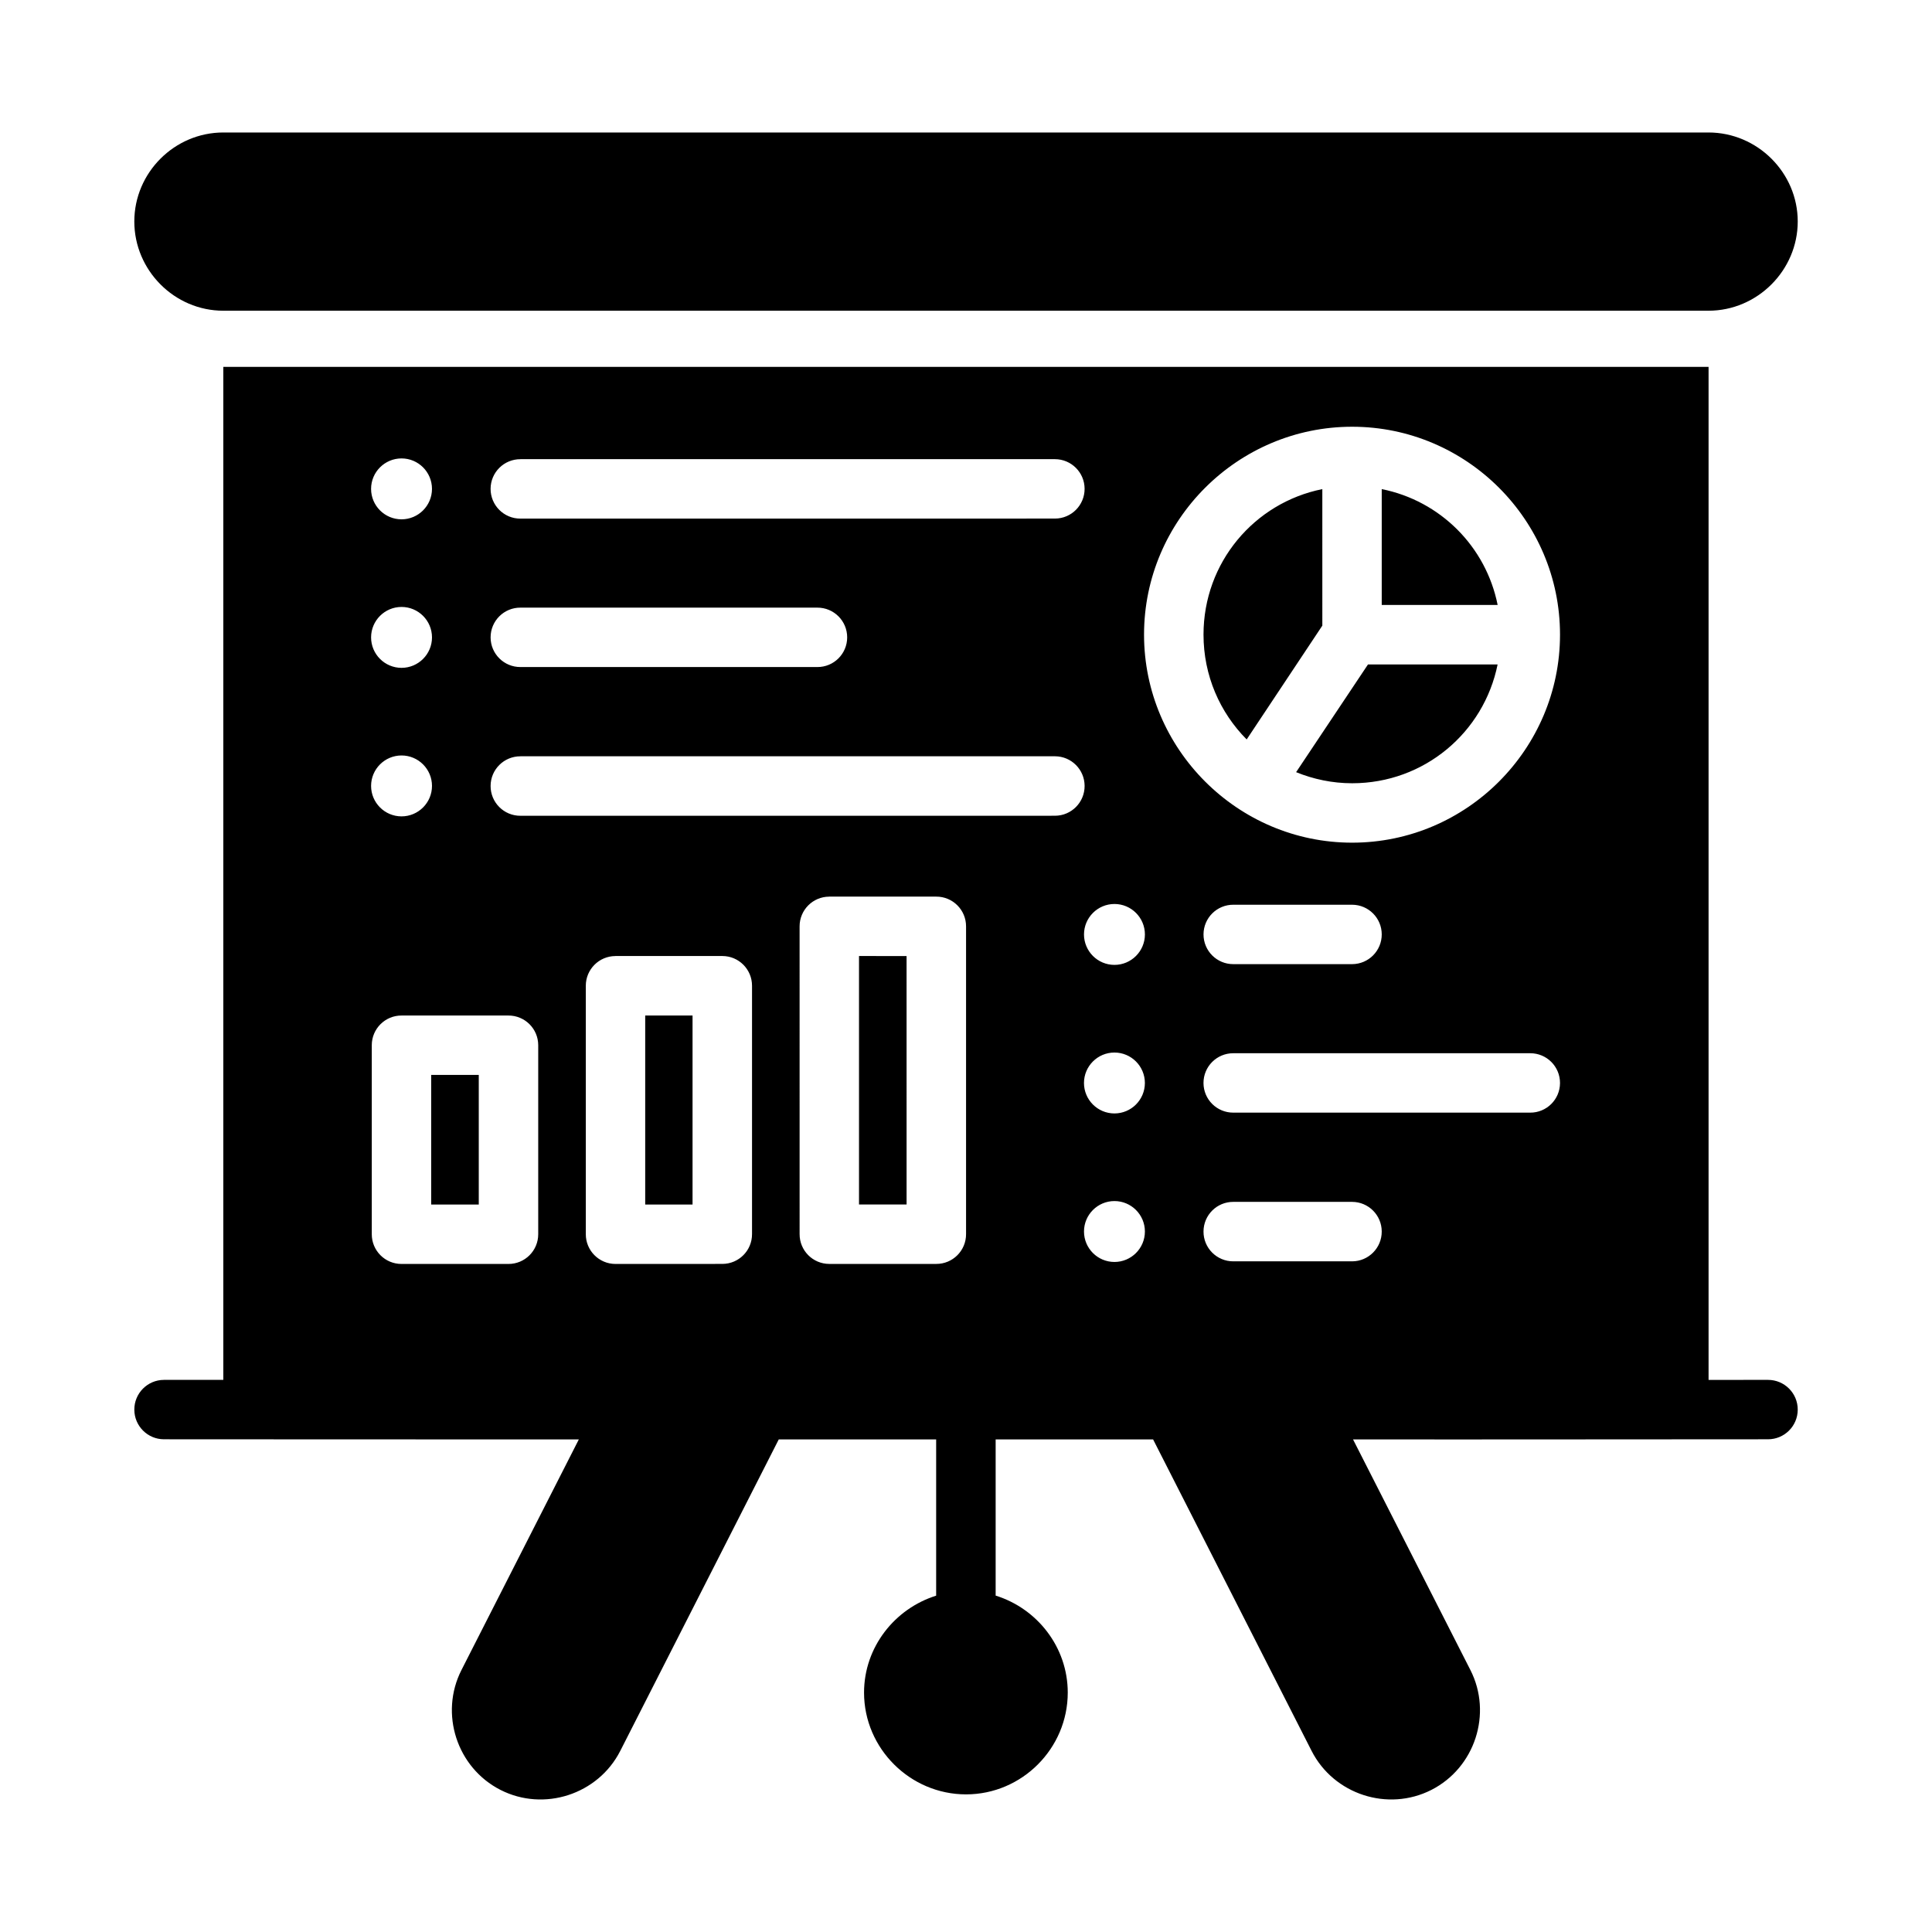 <?xml version="1.0" encoding="UTF-8"?>
<!-- Uploaded to: SVG Repo, www.svgrepo.com, Generator: SVG Repo Mixer Tools -->
<svg fill="#000000" width="800px" height="800px" version="1.1" viewBox="144 144 512 512" xmlns="http://www.w3.org/2000/svg">
 <path d="m203.18 179.11c-12.945 0-23.586 10.637-23.586 23.586 0 12.945 10.637 23.648 23.586 23.648h393.59c12.945 0 23.648-10.699 23.648-23.648 0-12.945-10.699-23.586-23.648-23.586zm0 62.113v268.46h-15.742c-4.348 0.016-7.859 3.555-7.84 7.902 0.016 4.324 3.519 7.824 7.84 7.84 36.656 0.031 73.281 0.031 109.96 0.031l-31.105 61.117c-5.875 11.543-1.211 25.887 10.332 31.766 11.539 5.875 25.875 1.203 31.75-10.332l42.004-82.547h41.711v41.406c-10.98 3.441-19.109 13.648-19.109 25.691 0 14.812 12.219 26.969 27.031 26.969s26.953-12.156 26.953-26.969c0-12.066-8.113-22.289-19.109-25.707v-41.391h41.727l42.004 82.547c5.875 11.535 20.211 16.207 31.75 10.332 11.543-5.879 16.207-20.223 10.332-31.766l-31.105-61.117c36.66 0.047 73.324-0.031 109.95-0.031 4.348 0.016 7.887-3.492 7.902-7.84 0.016-4.371-3.531-7.918-7.902-7.902l-15.727 0.004v-268.46h-0.016zm299.15 15.867c30.34 0 55.09 24.75 55.09 55.09 0 30.34-24.75 55.137-55.09 55.137s-55.148-24.797-55.148-55.137c0-30.34 24.809-55.09 55.148-55.09zm-251.92 8.395c4.457 0.004 8.066 3.617 8.07 8.07-0.004 4.457-3.617 8.066-8.07 8.07-4.457-0.004-8.066-3.617-8.07-8.07 0.004-4.457 3.617-8.066 8.07-8.07zm31.52 0.199h141.66c4.324 0.016 7.824 3.519 7.84 7.84 0.016 4.348-3.492 7.887-7.84 7.902l-141.66 0.008c-4.379 0.027-7.934-3.523-7.918-7.902 0.016-4.356 3.566-7.867 7.918-7.84zm212.5 7.934c-18.02 3.625-31.488 19.438-31.488 38.562 0 10.871 4.367 20.668 11.438 27.781l20.051-30.164zm15.742 0v30.703h30.719c-3.102-15.5-15.219-27.605-30.719-30.703zm-259.76 31.227c4.457 0.004 8.066 3.617 8.07 8.07-0.004 4.457-3.617 8.066-8.07 8.07-4.457-0.004-8.066-3.617-8.07-8.07 0.004-4.457 3.617-8.066 8.07-8.07zm31.52 0.184h78.676c4.371-0.016 7.918 3.531 7.902 7.902-0.016 4.348-3.555 7.859-7.902 7.84h-78.676c-4.356 0.023-7.902-3.488-7.918-7.84-0.016-4.379 3.539-7.93 7.918-7.902zm224.6 15.051-19.051 28.551c4.586 1.859 9.582 2.938 14.852 2.938 19.117 0 34.914-13.477 38.547-31.488zm-256.12 24.125c4.457 0.004 8.066 3.617 8.07 8.07-0.004 4.457-3.617 8.066-8.07 8.07-4.457-0.004-8.066-3.617-8.07-8.07 0.004-4.457 3.617-8.066 8.07-8.07zm31.52 0.215h141.66c4.324 0.016 7.824 3.519 7.84 7.84 0.023 4.356-3.488 7.902-7.84 7.918l-141.66 0.008c-4.383 0.027-7.945-3.535-7.918-7.918 0.016-4.356 3.566-7.867 7.918-7.84zm81.812 37.191h28.352c4.379-0.023 7.934 3.523 7.918 7.902v81.535c0.016 4.379-3.539 7.93-7.918 7.902h-28.352c-4.348-0.016-7.859-3.555-7.84-7.902l-0.004-81.527c-0.016-4.348 3.492-7.887 7.84-7.902zm75.598 1.953c4.457 0.004 8.066 3.617 8.07 8.07-0.004 4.457-3.617 8.066-8.07 8.07-4.457-0.004-8.066-3.617-8.07-8.07 0.004-4.457 3.617-8.066 8.07-8.07zm31.504 0.199h31.488c4.324 0.016 7.824 3.519 7.84 7.84 0.016 4.348-3.492 7.887-7.84 7.902h-31.488c-4.371 0.016-7.918-3.531-7.902-7.902 0.016-4.348 3.555-7.859 7.902-7.84zm-163.76 13.59h28.352c4.336 0.008 7.848 3.519 7.856 7.856v65.836c0.016 4.352-3.504 7.894-7.856 7.902l-28.355 0.012c-4.348-0.02-7.856-3.559-7.84-7.906v-65.836c0.008-4.328 3.512-7.84 7.84-7.856zm64.559 0v65.852h12.609l-0.004-65.844zm-121.22 15.77h28.305c4.348-0.016 7.887 3.492 7.902 7.84v50.094c0.016 4.371-3.531 7.918-7.902 7.902h-28.305c-4.371 0.016-7.918-3.531-7.902-7.902v-50.094c0.016-4.348 3.555-7.859 7.902-7.84zm64.559 0v50.094h12.547v-50.094zm124.35 9.809c4.457 0.004 8.066 3.617 8.07 8.07-0.004 4.457-3.617 8.066-8.07 8.07-4.457-0.004-8.066-3.617-8.07-8.07 0.004-4.457 3.617-8.066 8.07-8.07zm31.504 0.184h78.676c4.371-0.016 7.918 3.531 7.902 7.902-0.016 4.348-3.555 7.859-7.902 7.84h-78.676c-4.348 0.016-7.887-3.492-7.902-7.84-0.016-4.371 3.531-7.918 7.902-7.902zm-212.57 5.75v34.348h12.609v-34.348zm181.07 33.426c4.457 0.004 8.066 3.617 8.07 8.07-0.004 4.457-3.617 8.066-8.07 8.07-4.457-0.004-8.066-3.617-8.07-8.07 0.004-4.457 3.617-8.066 8.07-8.07zm31.504 0.215h31.488c4.324 0.016 7.824 3.519 7.84 7.84 0.023 4.356-3.488 7.902-7.84 7.918h-31.488c-4.379 0.016-7.93-3.539-7.902-7.918 0.016-4.348 3.555-7.859 7.902-7.84z"/>
</svg>